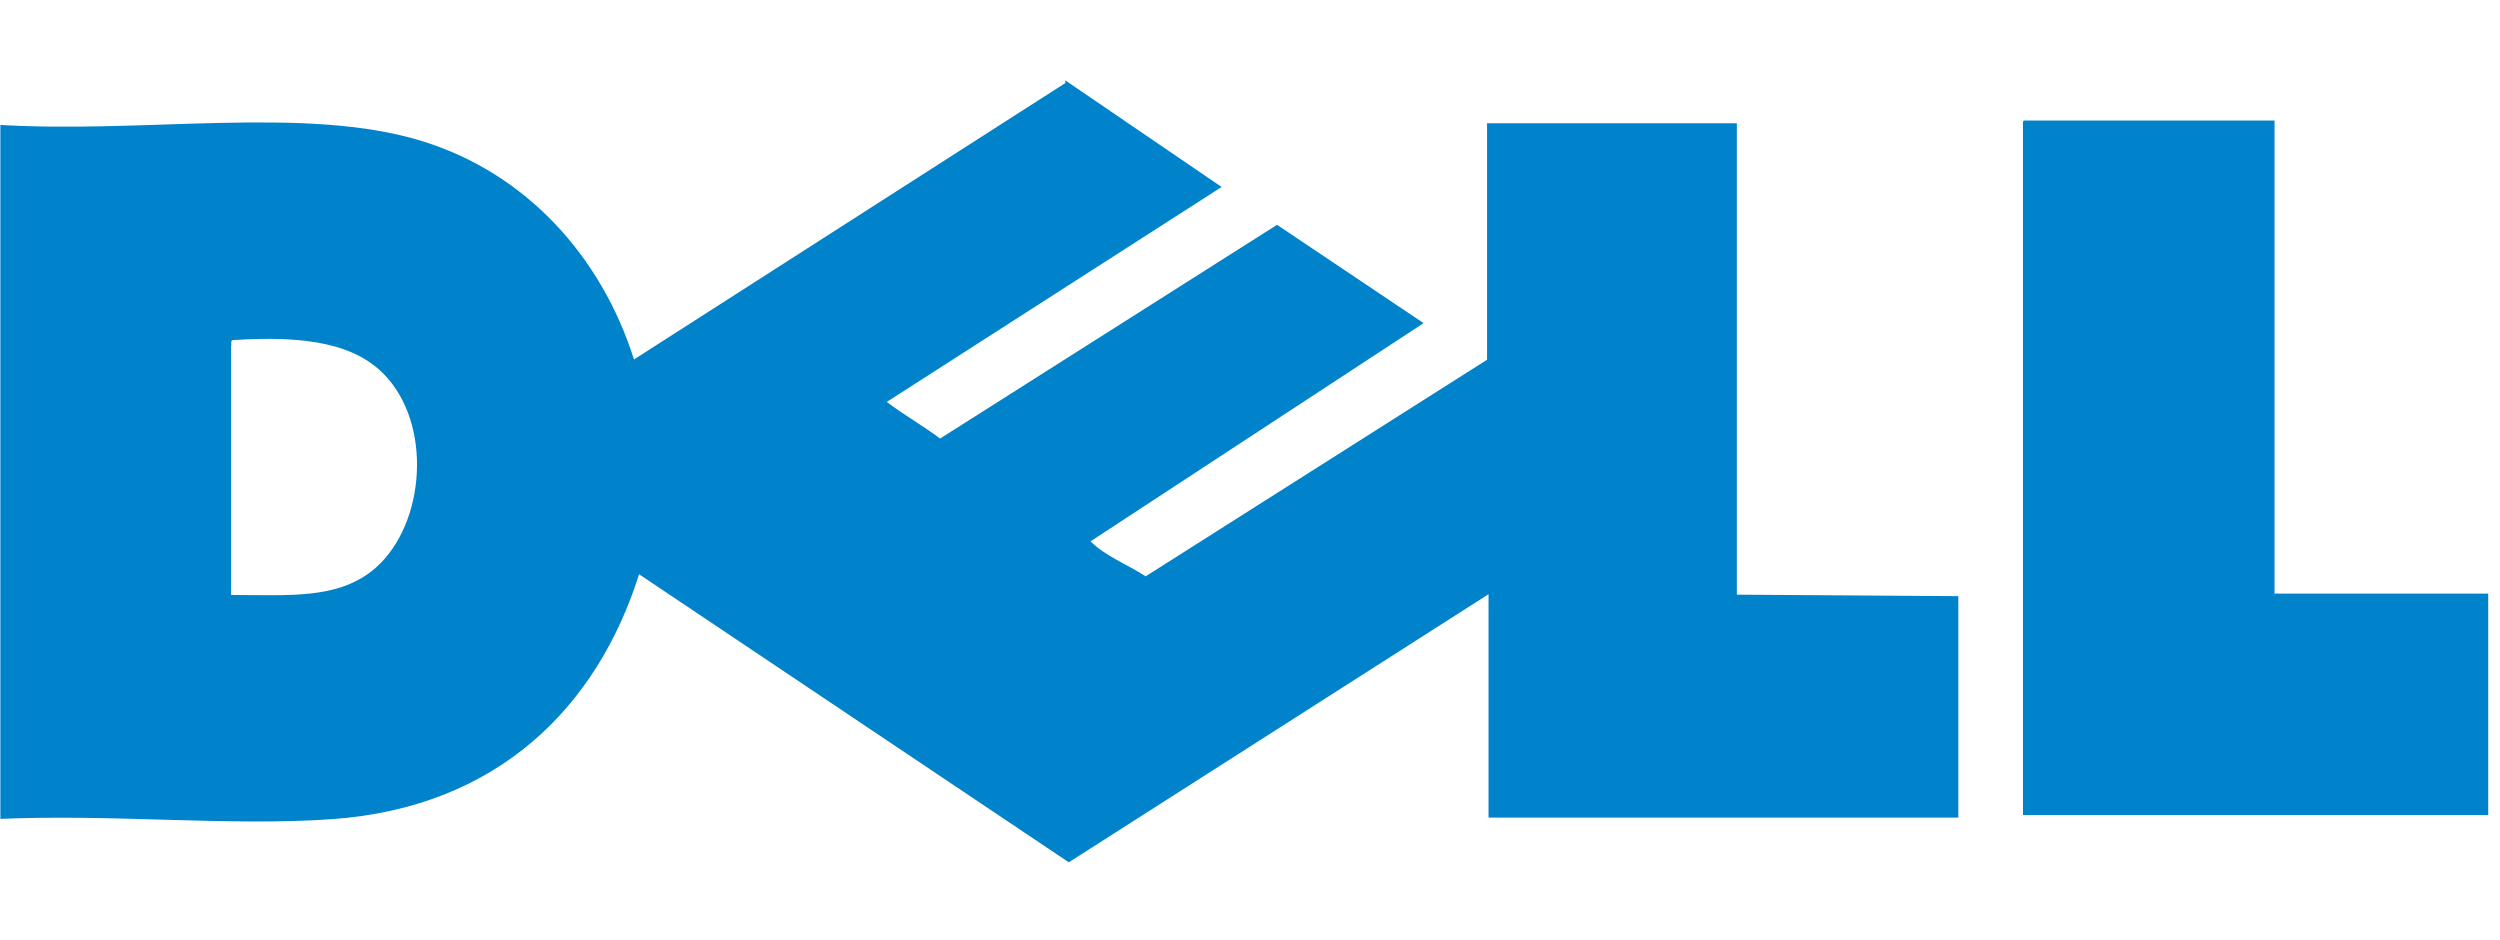 <svg width="133" height="50" viewBox="0 0 133 50" fill="none" xmlns="http://www.w3.org/2000/svg">
<g clip-path="url(#clip0_4569_11796)">
<path d="M56.67 4.273L64.99 9.947L47.177 21.382C48.08 22.071 49.11 22.649 50.014 23.331L67.938 11.96L75.735 17.19L58.017 28.799C58.809 29.591 59.974 30.027 60.949 30.661L79.111 19.139V6.556H92.4V31.636L104.183 31.715V43.498H79.19V31.612L56.86 45.875L33.999 30.55C31.764 37.626 26.471 42.943 17.691 43.577C12.144 43.973 6.003 43.284 -0.297 43.577V6.627C7.58 7.15 16.233 5.573 22.477 7.514C28 9.226 31.986 13.632 33.729 19.123L56.678 4.416L56.67 4.273ZM12.295 18.363V31.651C15.464 31.667 17.865 31.849 19.743 30.407C22.517 28.268 23.087 22.959 20.631 20.13C18.991 18.244 16.225 17.848 12.39 18.093C12.287 18.109 12.295 18.236 12.31 18.363H12.295ZM107.717 6.413H121.006V31.58H132.702V43.363H107.622V6.674C107.614 6.548 107.606 6.421 107.701 6.405L107.717 6.413Z" fill="#0083CA"/>
</g>
<defs>
<clipPath id="clip0_4569_11796">
<rect width="132.353" height="50" fill="white" transform="translate(0.02)"/>
</clipPath>
</defs>
</svg>
